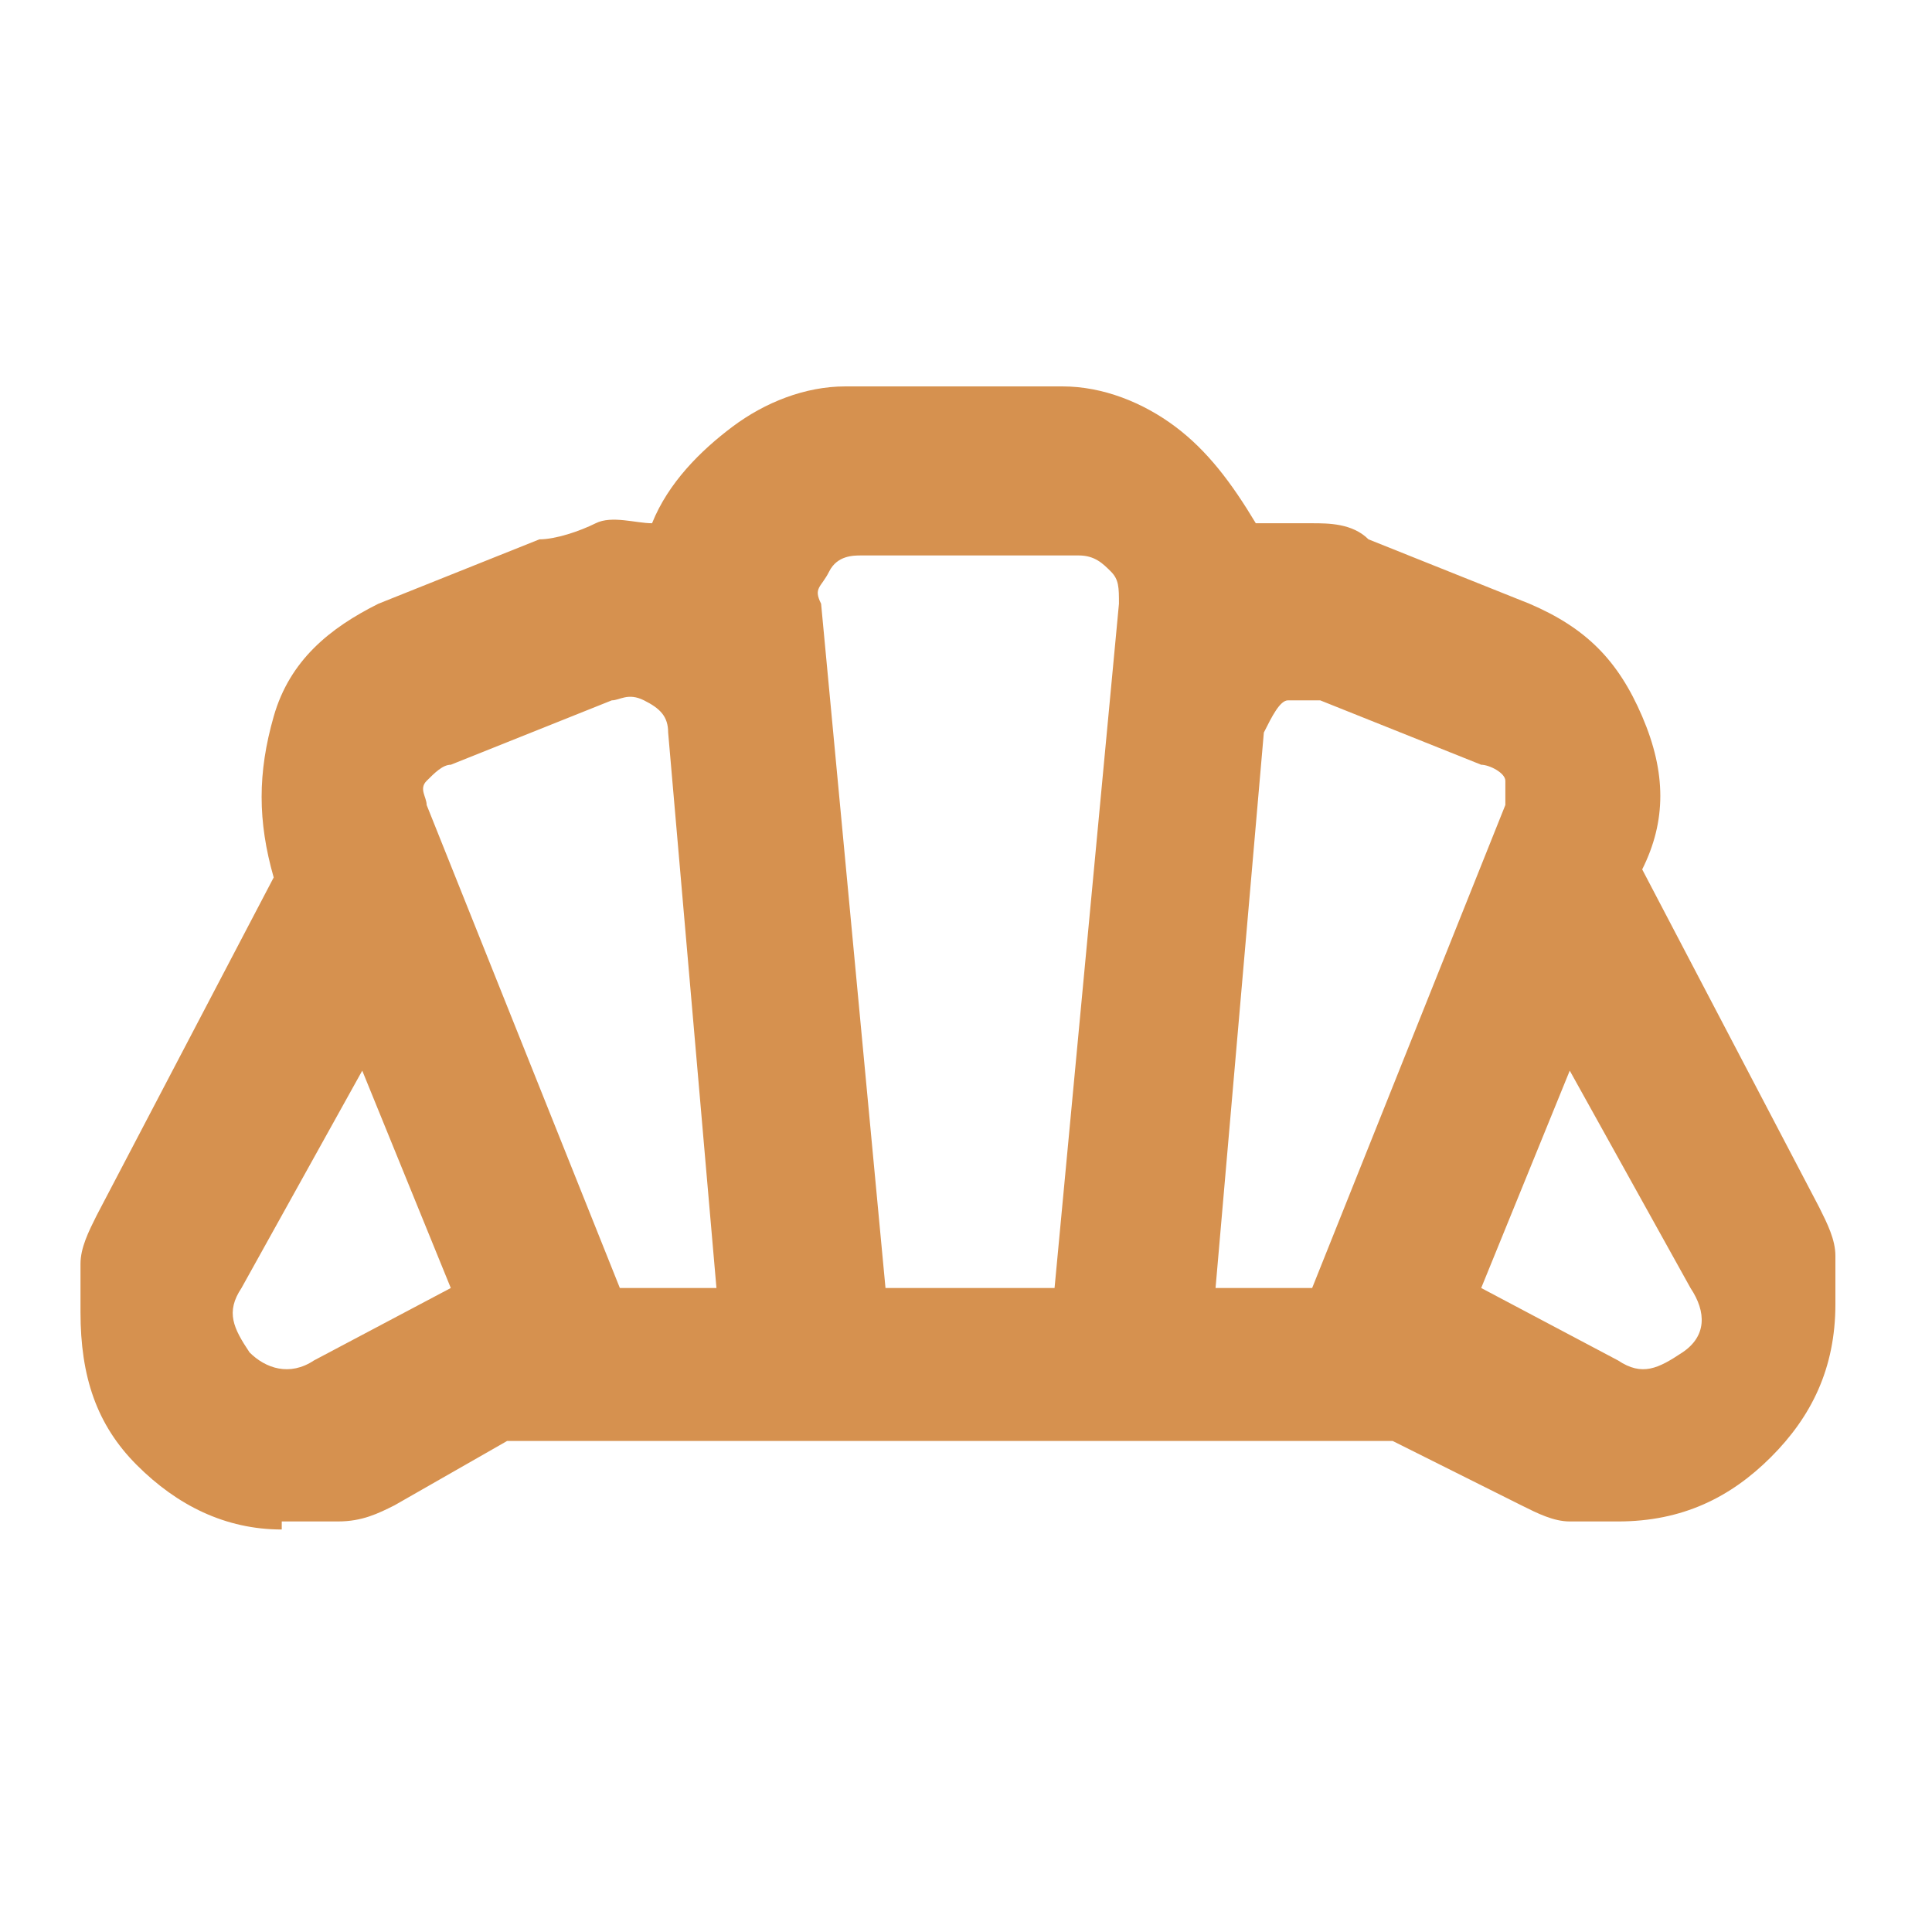 <?xml version="1.0" encoding="UTF-8"?>
<svg xmlns="http://www.w3.org/2000/svg" id="Ebene_1" version="1.1" viewBox="0 0 24 24">
  <defs>
    <style>
      .st0 {
        fill: #d6914f;
      }
    </style>
  </defs>
  <path class="st0" d="M20.1,16.9c.3.2.5.1.8-.1s.3-.5.1-.8l-1.5-2.7-1.1,2.7,1.7.9ZM15.1,16h1.2l2.4-6c0-.1,0-.2,0-.3s-.2-.2-.3-.2l-2-.8c-.2,0-.3,0-.4,0s-.2.2-.3.4l-.6,6.9ZM7.7,16h1.2l-.6-6.9c0-.2-.1-.3-.3-.4s-.3,0-.4,0l-2,.8c-.1,0-.2.1-.3.2s0,.2,0,.3l2.4,6ZM3.9,16.9l1.7-.9-1.1-2.7-1.5,2.7c-.2.3-.1.5.1.8.2.2.5.3.8.1ZM10.9,16h2.2l.8-8.5c0-.2,0-.3-.1-.4s-.2-.2-.4-.2h-2.7c-.1,0-.3,0-.4.2s-.2.2-.1.4l.8,8.5ZM3.5,19c-.7,0-1.3-.3-1.8-.8-.5-.5-.7-1.1-.7-1.9s0-.4,0-.6.1-.4.2-.6l2.2-4.2c-.2-.7-.2-1.3,0-2s.7-1.1,1.3-1.4l2-.8c.2,0,.5-.1.7-.2s.5,0,.7,0c.2-.5.6-.9,1-1.2s.9-.5,1.4-.5h2.7c.5,0,1,.2,1.4.5s.7.7,1,1.2c.2,0,.5,0,.7,0s.5,0,.7.2l2,.8c.7.3,1.1.7,1.4,1.4s.3,1.3,0,1.9l2.2,4.2c.1.2.2.4.2.6s0,.4,0,.6c0,.8-.3,1.4-.8,1.9s-1.1.8-1.9.8-.4,0-.6,0-.4-.1-.6-.2l-1.6-.8H6.3l-1.4.8c-.2.1-.4.2-.7.2s-.5,0-.7,0Z"></path>
</svg>
